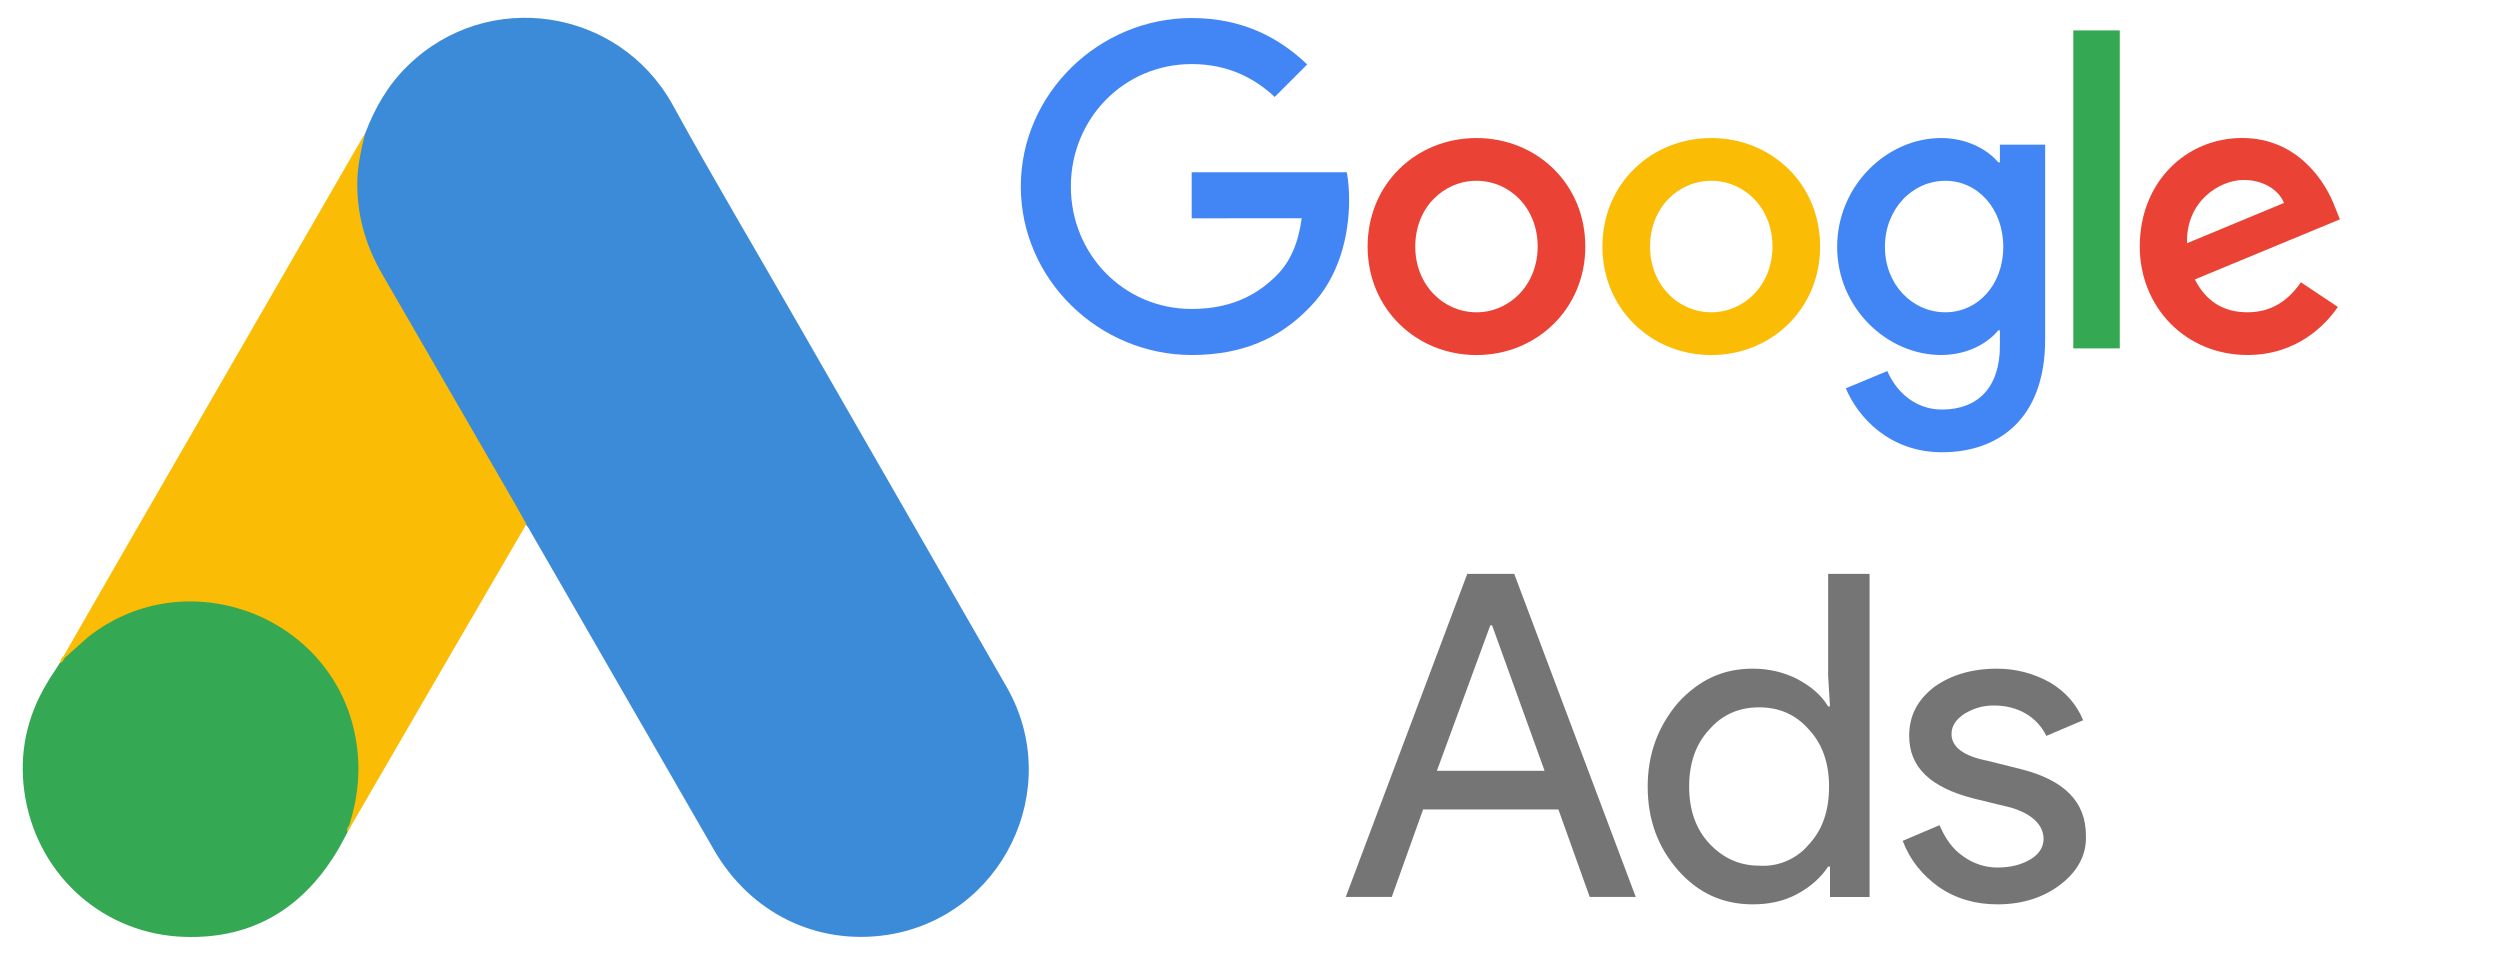 <svg width="199" height="76" viewBox="0 0 199 76" fill="none" xmlns="http://www.w3.org/2000/svg">
<path d="M29.062 10.629C29.835 8.596 30.9 6.727 32.481 5.21C38.803 -0.949 49.251 0.599 53.541 8.338C56.766 14.209 60.185 19.949 63.507 25.755L80.148 54.716C84.759 62.81 79.76 73.034 70.601 74.421C64.989 75.258 59.731 72.679 56.83 67.649L42.188 42.235C42.092 42.041 41.964 41.88 41.834 41.719C41.318 41.3 41.091 40.687 40.769 40.138L29.997 21.465C28.756 19.311 28.142 16.854 28.222 14.37C28.319 13.08 28.482 11.79 29.062 10.629Z" fill="#3C8BD9"/>
<path d="M29.061 10.629C28.77 11.79 28.513 12.95 28.449 14.176C28.352 16.885 29.029 19.4 30.384 21.754L40.995 40.105L41.899 41.719L36.062 51.749L27.902 65.81C27.774 65.81 27.741 65.746 27.708 65.649C27.675 65.391 27.772 65.166 27.838 64.907C29.16 60.068 28.063 55.779 24.741 52.104C22.708 49.877 20.129 48.621 17.162 48.202C13.291 47.653 9.872 48.654 6.81 51.072C6.261 51.491 5.907 52.104 5.263 52.426C5.133 52.426 5.069 52.362 5.038 52.265L9.649 44.234L28.838 10.983C28.902 10.854 28.999 10.758 29.063 10.629" fill="#FABC04"/>
<path d="M5.162 52.36L7 50.715C14.837 44.523 26.61 49.007 28.319 58.81C28.738 61.164 28.513 63.421 27.803 65.679C27.77 65.873 27.739 66.034 27.673 66.227C27.382 66.743 27.124 67.292 26.802 67.808C23.932 72.549 19.706 74.904 14.16 74.549C7.807 74.099 2.808 69.324 1.937 63.004C1.518 59.94 2.131 57.07 3.711 54.425C4.033 53.845 4.421 53.329 4.776 52.748C4.937 52.62 4.873 52.36 5.164 52.36" fill="#34A852"/>
<path d="M5.164 52.362C5.034 52.491 5.034 52.716 4.809 52.749C4.776 52.524 4.906 52.395 5.034 52.233L5.164 52.362Z" fill="#FABC04"/>
<path d="M27.673 66.229C27.545 66.004 27.673 65.841 27.803 65.68L27.931 65.808L27.673 66.229Z" fill="#E1C025"/>
<path d="M107.121 71.397L116.795 45.678H120.532L130.205 71.397H126.541L124.049 64.435H113.277L110.785 71.397H107.121ZM114.376 61.358H122.95L118.772 49.781H118.626L114.376 61.358ZM133.574 69.271C131.963 67.44 131.156 65.242 131.156 62.604C131.156 60.039 131.963 57.84 133.574 55.936C135.259 54.105 137.165 53.225 139.51 53.225C140.829 53.225 142.002 53.518 143.028 54.032C144.127 54.617 144.934 55.278 145.52 56.23H145.666L145.52 53.812V45.679H148.818V71.399H145.668V68.981H145.521C144.936 69.86 144.129 70.592 143.03 71.179C141.93 71.766 140.758 71.986 139.512 71.986C137.167 71.986 135.19 71.106 133.576 69.275M143.981 67.223C145.08 66.05 145.593 64.512 145.593 62.605C145.593 60.774 145.08 59.234 143.981 58.062C142.955 56.889 141.636 56.304 140.024 56.304C138.413 56.304 137.094 56.889 136.068 58.062C134.968 59.234 134.456 60.773 134.456 62.605C134.456 64.439 134.968 65.977 136.068 67.149C137.167 68.322 138.486 68.907 140.024 68.907C140.77 68.959 141.517 68.833 142.205 68.54C142.893 68.247 143.501 67.796 143.981 67.223ZM164.059 70.374C162.74 71.401 161.055 71.986 159.003 71.986C157.245 71.986 155.705 71.547 154.313 70.594C152.994 69.641 152.041 68.468 151.455 66.93L154.386 65.684C154.825 66.71 155.412 67.59 156.292 68.176C157.08 68.748 158.029 69.056 159.003 69.055C160.029 69.055 160.909 68.836 161.641 68.395C162.373 67.954 162.667 67.369 162.667 66.784C162.667 65.684 161.787 64.804 160.102 64.292L157.099 63.559C153.654 62.679 151.97 61.067 151.97 58.576C151.97 56.964 152.63 55.718 153.949 54.692C155.268 53.739 156.952 53.227 158.932 53.227C160.42 53.217 161.885 53.596 163.181 54.326C164.427 55.06 165.307 56.084 165.819 57.33L162.888 58.576C162.536 57.844 161.975 57.233 161.277 56.818C160.545 56.379 159.665 56.157 158.712 56.157C157.832 56.157 157.101 56.377 156.367 56.818C155.707 57.257 155.341 57.771 155.341 58.429C155.341 59.456 156.294 60.187 158.198 60.555L160.836 61.215C164.354 62.095 166.038 63.853 166.038 66.491C166.112 68.029 165.38 69.348 164.059 70.374Z" fill="#757575"/>
<path d="M126.191 19.625C126.191 24.598 122.301 28.262 117.527 28.262C112.752 28.262 108.862 24.598 108.862 19.625C108.862 14.617 112.752 10.988 117.527 10.988C122.301 10.988 126.191 14.617 126.191 19.625ZM122.398 19.625C122.398 16.517 120.143 14.391 117.527 14.391C114.91 14.391 112.655 16.517 112.655 19.625C112.655 22.701 114.91 24.859 117.527 24.859C120.143 24.859 122.398 22.697 122.398 19.625Z" fill="#EA4335"/>
<path d="M144.882 19.625C144.882 24.598 140.991 28.262 136.217 28.262C131.443 28.262 127.553 24.598 127.553 19.625C127.553 14.621 131.443 10.988 136.217 10.988C140.991 10.988 144.882 14.617 144.882 19.625ZM141.089 19.625C141.089 16.517 138.834 14.391 136.217 14.391C133.6 14.391 131.346 16.517 131.346 19.625C131.346 22.701 133.6 24.858 136.217 24.858C138.834 24.858 141.089 22.697 141.089 19.625Z" fill="#FBBC05"/>
<path d="M162.794 11.51V27.016C162.794 33.394 159.033 35.999 154.585 35.999C150.399 35.999 147.88 33.2 146.93 30.91L150.232 29.535C150.82 30.941 152.261 32.6 154.582 32.6C157.428 32.6 159.192 30.844 159.192 27.538V26.295H159.06C158.211 27.343 156.575 28.258 154.511 28.258C150.193 28.258 146.237 24.496 146.237 19.656C146.237 14.781 150.193 10.988 154.511 10.988C156.571 10.988 158.207 11.903 159.06 12.919H159.192V11.514H162.794V11.51ZM159.461 19.656C159.461 16.615 157.432 14.391 154.85 14.391C152.233 14.391 150.041 16.615 150.041 19.656C150.041 22.666 152.233 24.858 154.85 24.858C157.432 24.858 159.461 22.666 159.461 19.656Z" fill="#4285F4"/>
<path d="M168.734 2.421V27.733H165.034V2.421H168.734Z" fill="#34A853"/>
<path d="M183.149 22.468L186.093 24.43C185.142 25.836 182.853 28.258 178.896 28.258C173.99 28.258 170.325 24.465 170.325 19.621C170.325 14.485 174.021 10.984 178.472 10.984C182.954 10.984 185.146 14.551 185.863 16.478L186.256 17.46L174.71 22.242C175.594 23.974 176.969 24.858 178.896 24.858C180.828 24.858 182.167 23.908 183.149 22.468ZM174.087 19.36L181.805 16.155C181.381 15.077 180.103 14.325 178.6 14.325C176.673 14.325 173.99 16.027 174.087 19.36Z" fill="#EA4335"/>
<path d="M94.858 17.378V13.714H107.206C107.327 14.352 107.389 15.108 107.389 15.925C107.389 18.675 106.638 22.074 104.216 24.496C101.86 26.95 98.85 28.258 94.862 28.258C87.471 28.258 81.256 22.238 81.256 14.847C81.256 7.456 87.471 1.436 94.862 1.436C98.951 1.436 101.864 3.04 104.052 5.131L101.466 7.717C99.897 6.245 97.771 5.1 94.858 5.1C89.461 5.1 85.24 9.45 85.24 14.847C85.24 20.244 89.461 24.594 94.858 24.594C98.359 24.594 100.353 23.188 101.63 21.911C102.666 20.875 103.347 19.395 103.616 17.374L94.858 17.378Z" fill="#4285F4"/>
</svg>

